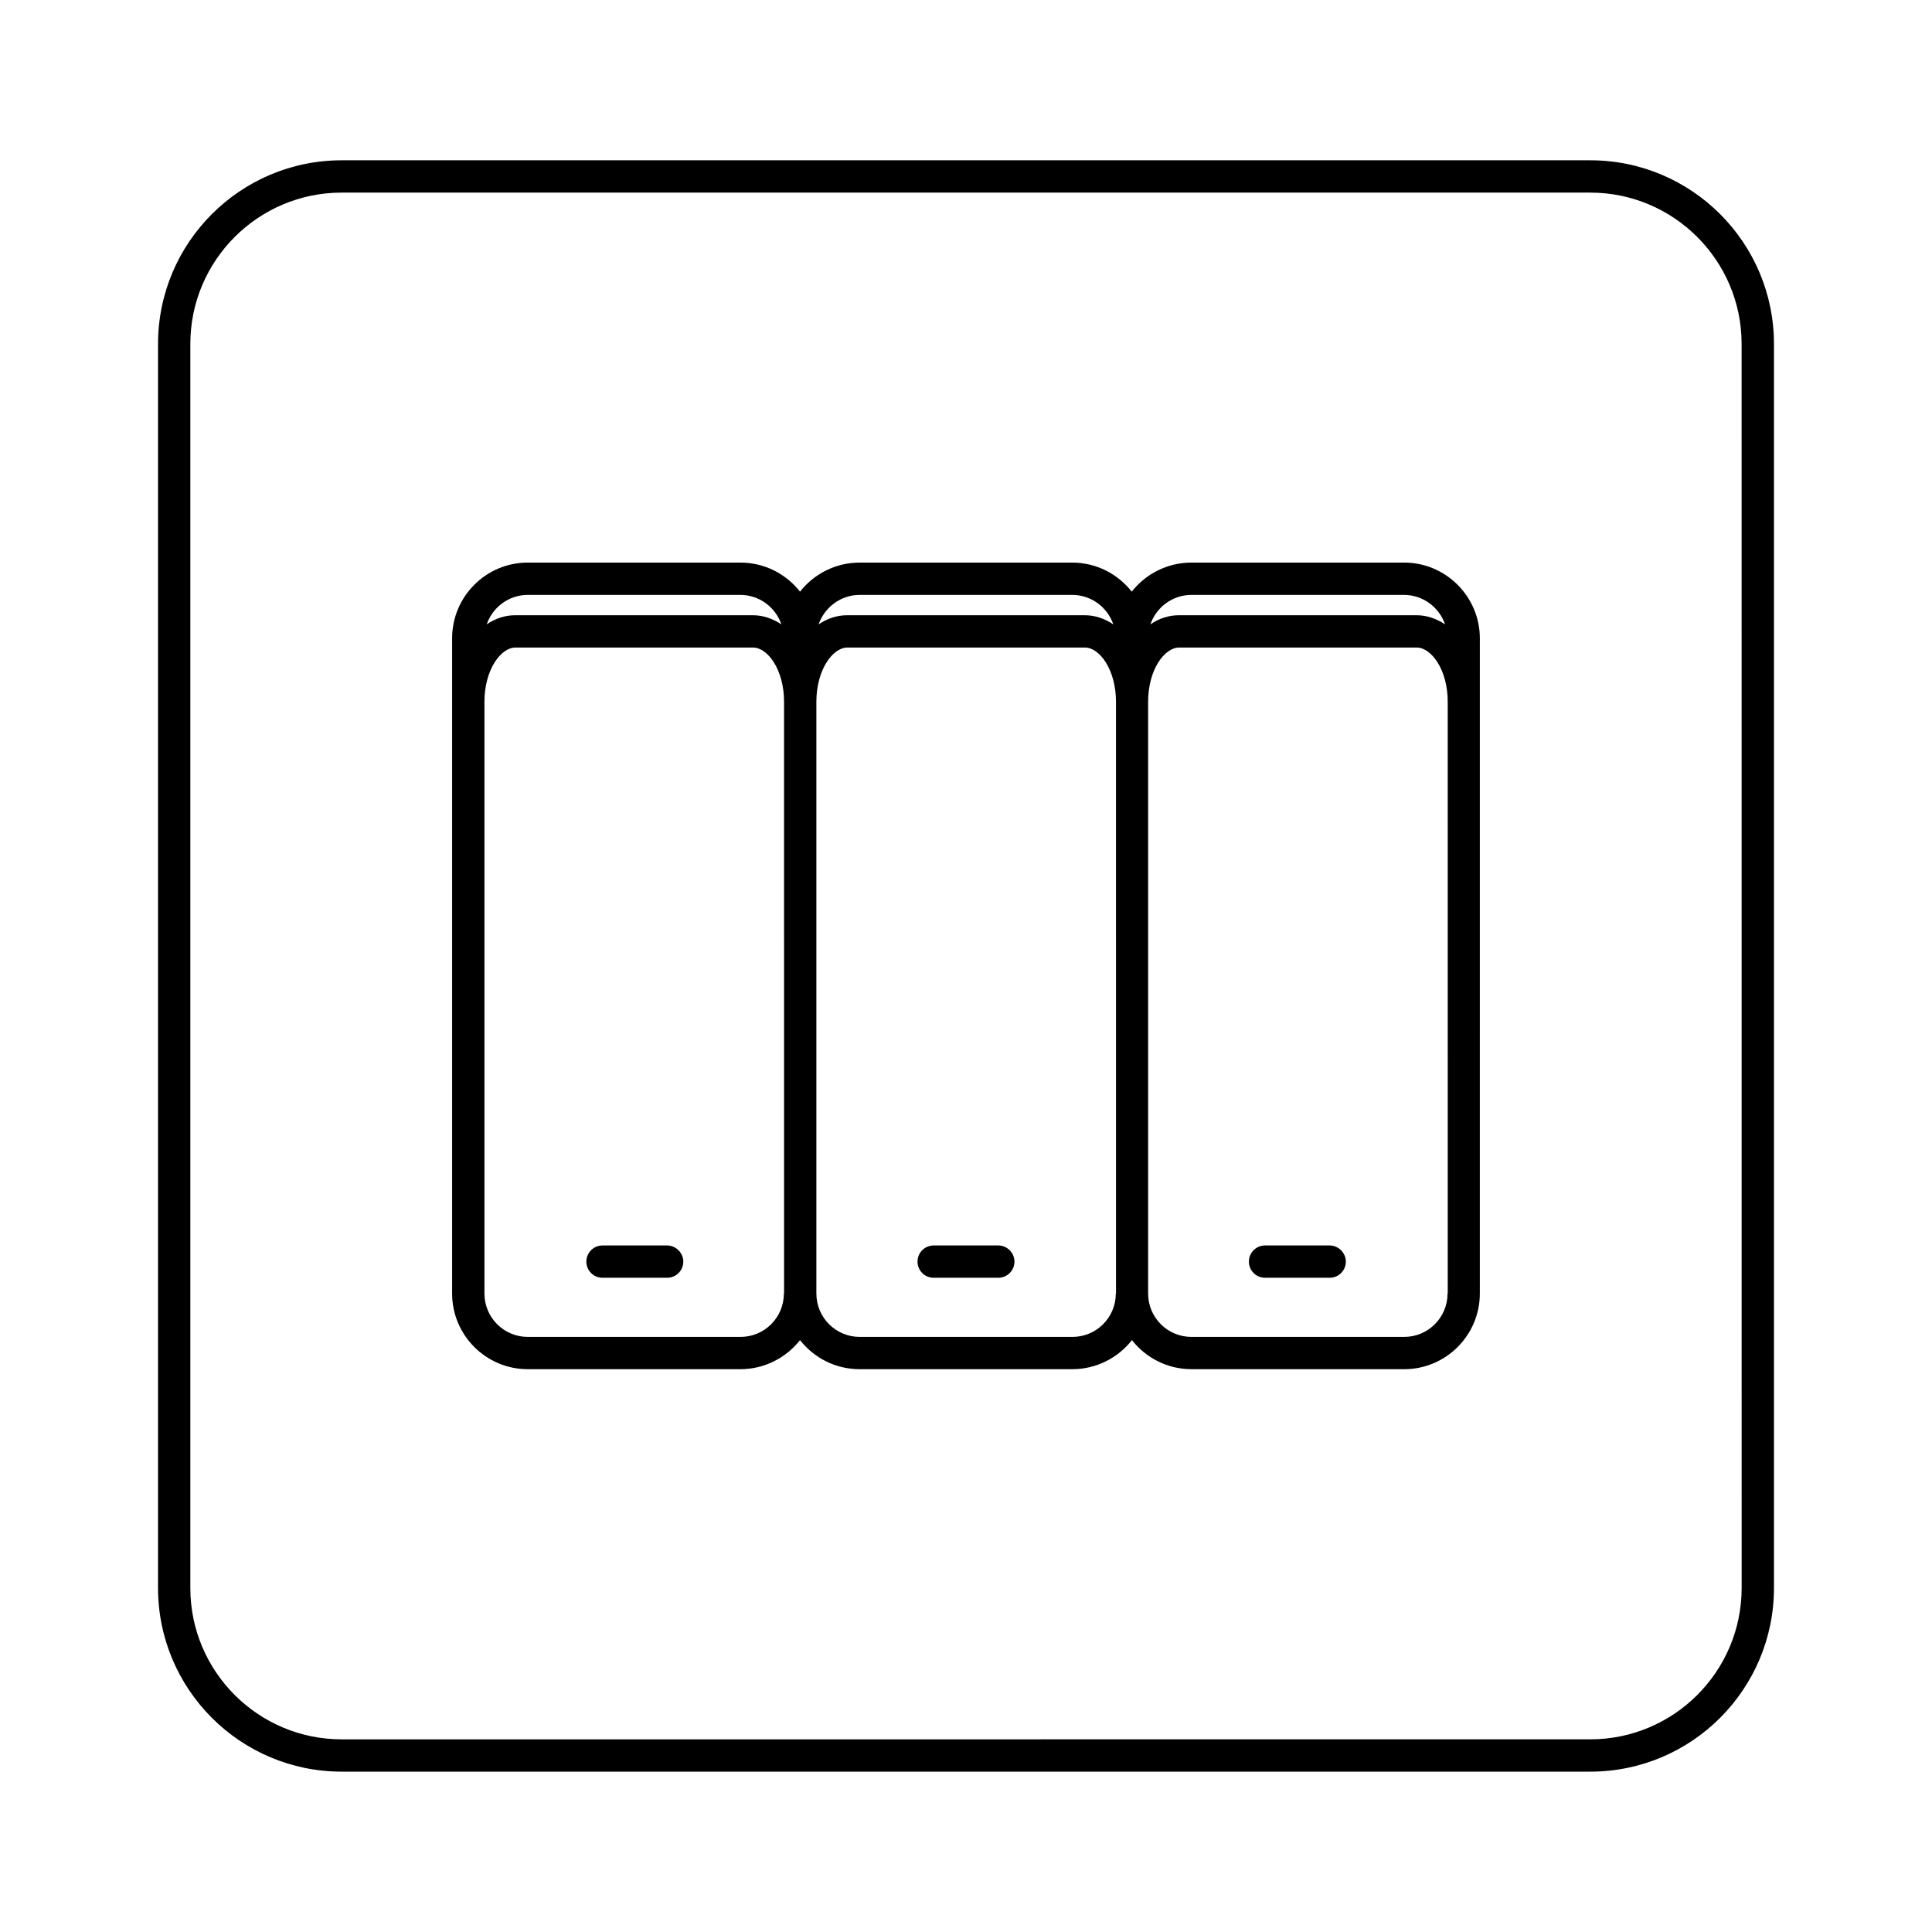 <?xml version="1.0" encoding="UTF-8"?>
<!-- Uploaded to: ICON Repo, www.svgrepo.com, Generator: ICON Repo Mixer Tools -->
<svg fill="#000000" width="800px" height="800px" version="1.1" viewBox="144 144 512 512" xmlns="http://www.w3.org/2000/svg">
 <g>
  <path d="m516.12 293.09h-56.375c-6.398 0-12.141 3.023-15.82 7.707-3.68-4.684-9.371-7.707-15.82-7.707h-56.273c-6.398 0-12.141 3.023-15.82 7.707-3.68-4.684-9.371-7.707-15.82-7.707h-56.324c-11.082 0-20.051 9.02-20.051 20.051v173.66c0 11.082 9.02 20.051 20.051 20.051h56.324c6.398 0 12.141-3.023 15.82-7.707 3.68 4.684 9.371 7.707 15.82 7.707h56.324c6.398 0 12.141-3.023 15.82-7.707 3.68 4.684 9.371 7.707 15.82 7.707h56.324c11.082 0 20.051-9.02 20.051-20.051l0.004-173.61c0-11.082-9.02-20.102-20.055-20.102zm-232.25 8.566h56.324c5.039 0 9.32 3.273 10.883 7.809-2.266-1.512-4.836-2.418-7.559-2.418h-62.977c-2.719 0-5.289 0.855-7.559 2.418 1.566-4.535 5.848-7.809 10.887-7.809zm67.863 185.15c0 6.348-5.141 11.488-11.488 11.488h-56.375c-6.348 0-11.488-5.141-11.488-11.488v-156.84c0-8.465 4.332-14.359 8.211-14.359h62.977c3.879 0 8.211 5.894 8.211 14.359l0.004 156.84zm20.102-185.15h56.324c5.039 0 9.32 3.273 10.883 7.809-2.266-1.512-4.836-2.418-7.559-2.418h-62.977c-2.719 0-5.289 0.855-7.559 2.418 1.566-4.535 5.848-7.809 10.887-7.809zm67.863 185.15c0 6.348-5.141 11.488-11.488 11.488h-56.375c-6.348 0-11.488-5.141-11.488-11.488v-156.84c0-8.465 4.332-14.359 8.211-14.359h62.977c3.879 0 8.211 5.894 8.211 14.359l0.004 156.84zm20.051-185.15h56.324c5.039 0 9.32 3.273 10.883 7.809-2.266-1.512-4.836-2.418-7.559-2.418h-62.977c-2.719 0-5.289 0.855-7.559 2.418 1.566-4.535 5.848-7.809 10.887-7.809zm67.863 185.15c0 6.348-5.141 11.488-11.488 11.488h-56.375c-6.348 0-11.488-5.141-11.488-11.488v-156.84c0-8.465 4.332-14.359 8.211-14.359h62.977c3.879 0 8.211 5.894 8.211 14.359l0.004 156.84z"/>
  <path d="m565.45 186.48h-330.9c-26.852 0-48.668 21.816-48.668 48.668v329.69c0 26.852 21.816 48.668 48.668 48.668h330.9c26.852 0 48.668-21.816 48.668-48.668v-329.69c0-26.852-21.816-48.668-48.668-48.668zm40.105 378.36c0 22.117-17.984 40.102-40.102 40.102l-330.91 0.004c-22.117 0-40.102-17.984-40.102-40.102v-329.7c0-22.117 17.984-40.102 40.102-40.102h330.9c22.117 0 40.102 17.984 40.102 40.102z"/>
  <path d="m320.8 474.06h-17.129c-2.367 0-4.281 1.914-4.281 4.281 0 2.367 1.914 4.281 4.281 4.281h17.129c2.367 0 4.281-1.914 4.281-4.281 0-2.316-1.965-4.281-4.281-4.281z"/>
  <path d="m408.56 474.06h-17.129c-2.367 0-4.281 1.914-4.281 4.281 0 2.367 1.914 4.281 4.281 4.281h17.129c2.367 0 4.281-1.914 4.281-4.281 0-2.316-1.914-4.281-4.281-4.281z"/>
  <path d="m496.38 474.06h-17.129c-2.367 0-4.281 1.914-4.281 4.281 0 2.367 1.914 4.281 4.281 4.281h17.129c2.367 0 4.281-1.914 4.281-4.281 0-2.316-1.965-4.281-4.281-4.281z"/>
 </g>
</svg>